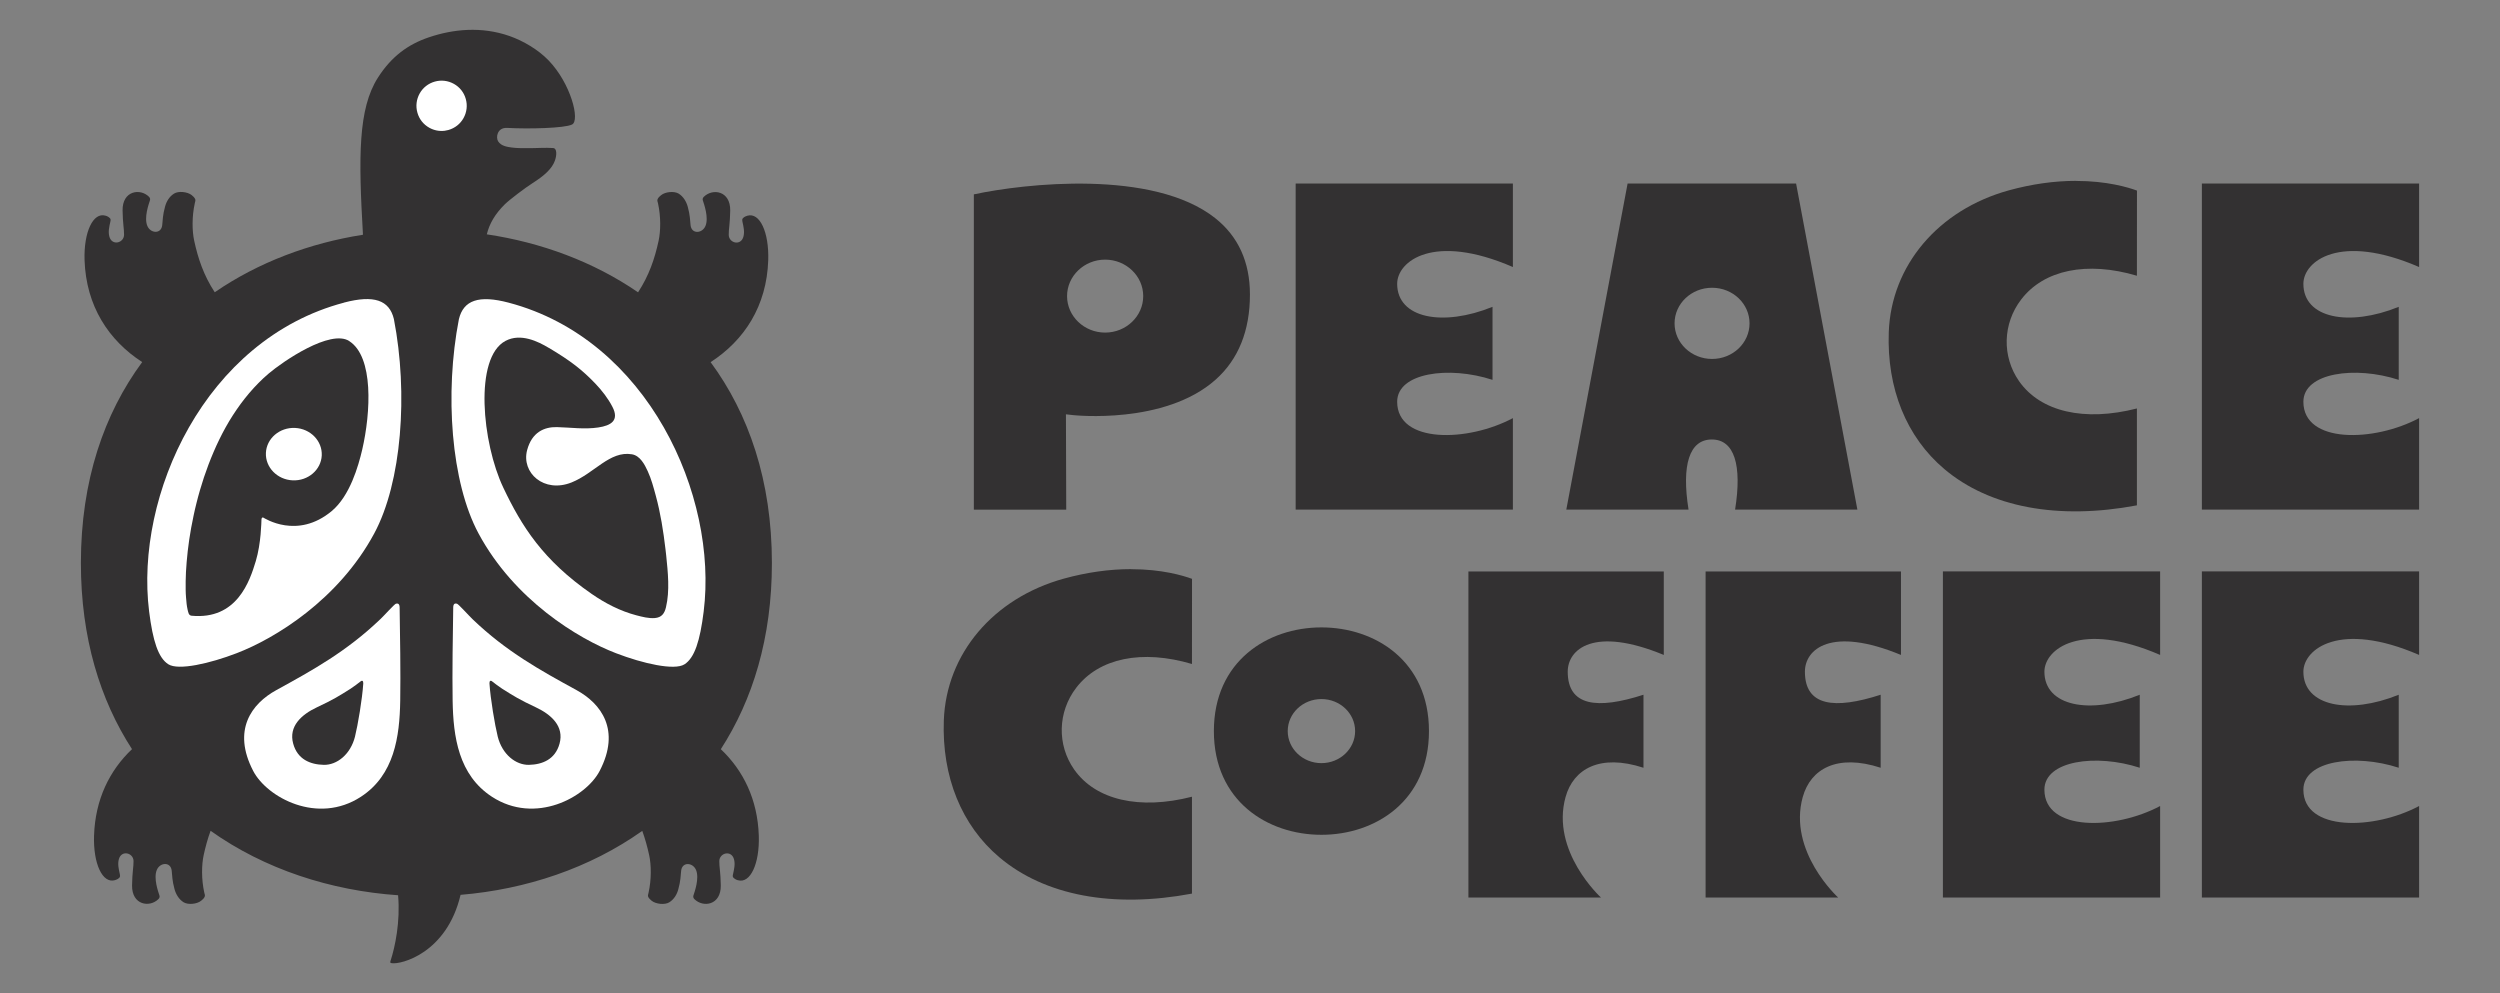 <svg viewBox="0 0 422.14 167.7" xmlns="http://www.w3.org/2000/svg" id="Layer_1"><rect x="0" y="0" width="422.14" height="167.7" fill="#808080" stroke="none"/><defs><style>.cls-1{fill:#333132;}.cls-1,.cls-2{stroke-width:0px;}.cls-2{fill:#fff;}</style></defs><path d="m121.71,126.51c5.39-8.34,8.63-18.8,8.63-31.43,0-13.93-3.93-25.22-10.35-33.93,5.66-3.66,9.48-9.44,9.73-17.22.15-4.7-1.42-8.13-3.54-7.5-.12.04-.24.08-.36.14s-.21.12-.37.27c-.17.16-.12.41-.09.58.18.83.41,1.72.16,2.58-.46,1.57-2.44,1.04-2.47-.33-.02-.94.22-1.92.25-4.12.05-3.35-2.98-3.79-4.46-2.31-.17.17-.24.37-.16.61.2.61,1.03,2.91.44,4.31-.53,1.27-2.32,1.42-2.51-.1-.1-.9-.08-1.7-.48-3.15-.24-.87-.73-1.7-1.51-2.2-.78-.49-2.29-.32-2.98.24-.23.18-.49.41-.6.68-.1.23,0,.45.06.67.51,2.29.46,4.73.11,6.35-.66,3.05-1.61,5.86-3.47,8.71-7.53-5.17-16.36-8.42-25.54-9.79.44-1.8,1.39-3.44,3.04-5.07.78-.77,3.5-2.83,4.63-3.54,2.05-1.3,3.33-2.45,3.83-3.84.32-.89.37-2.07-.28-2.12-1.33-.1-2.91.03-4.24.02-.93-.01-1.85.02-2.77-.11-.71-.1-1.78-.23-2.29-1.03-.43-.66-.18-2.37,1.52-2.28,3.6.2,9.66.06,10.95-.57,1.4-.67-.2-6.95-3.98-10.85-1.75-1.81-4.28-3.29-6.56-4.09-4.76-1.67-9.55-1.17-13.65.22-3.52,1.19-6.31,3.25-8.57,6.78-3.38,5.26-3.3,13.47-2.54,26.55-9,1.41-17.64,4.64-25.03,9.71-1.86-2.84-2.81-5.66-3.47-8.71-.35-1.62-.4-4.06.11-6.35.05-.23.15-.44.06-.67-.12-.27-.38-.5-.6-.68-.7-.55-2.21-.73-2.98-.24-.78.49-1.28,1.32-1.51,2.2-.4,1.44-.38,2.24-.48,3.15-.19,1.52-1.98,1.37-2.51.1-.59-1.4.24-3.7.44-4.31.08-.24,0-.44-.16-.61-1.48-1.48-4.51-1.04-4.46,2.31.03,2.2.27,3.18.25,4.12-.03,1.37-2.01,1.9-2.47.33-.25-.85-.02-1.75.16-2.58.04-.17.09-.42-.09-.58-.16-.15-.25-.2-.37-.27s-.24-.11-.36-.14c-2.11-.63-3.69,2.8-3.54,7.5.26,7.78,4.08,13.56,9.73,17.22-6.42,8.71-10.35,20-10.35,33.93,0,12.64,3.24,23.1,8.63,31.43-3.79,3.59-6.21,8.48-6.41,14.62-.15,4.7,1.42,8.13,3.54,7.5.12-.04.24-.08.36-.14s.21-.12.37-.27c.17-.16.12-.41.09-.58-.18-.83-.41-1.72-.16-2.58.46-1.57,2.44-1.04,2.47.33.02.94-.22,1.92-.25,4.12-.05,3.35,2.98,3.79,4.46,2.31.17-.17.24-.37.16-.61-.2-.61-1.03-2.91-.44-4.31.53-1.27,2.32-1.42,2.51.1.1.9.08,1.7.48,3.15.24.87.73,1.7,1.51,2.2.78.49,2.29.32,2.98-.24.23-.18.49-.41.6-.68.1-.23,0-.45-.06-.67-.51-2.29-.46-4.73-.11-6.35.31-1.41.67-2.77,1.17-4.11,9.14,6.49,20.26,10.09,31.66,10.88.4,4.47-.52,8.76-1.27,11.06-.03.08-.06.2-.04.28.02.08.06.1.25.13,1.52.25,9.28-1.66,11.61-11.54,11.05-.92,21.8-4.5,30.68-10.8.49,1.34.86,2.7,1.17,4.11.35,1.62.4,4.06-.11,6.35-.05.23-.15.44-.06.67.12.27.38.5.6.68.7.55,2.21.73,2.98.24.78-.49,1.28-1.32,1.51-2.2.4-1.44.38-2.24.48-3.15.19-1.52,1.98-1.37,2.51-.1.59,1.4-.24,3.7-.44,4.31-.08.24,0,.44.16.61,1.48,1.48,4.51,1.04,4.46-2.31-.03-2.2-.27-3.18-.25-4.12.03-1.37,2.01-1.9,2.47-.33.25.85.02,1.75-.16,2.58-.04.17-.09.42.09.58.16.15.25.2.37.27s.24.11.36.14c2.11.63,3.69-2.8,3.54-7.5-.2-6.14-2.62-11.03-6.41-14.62Z" class="cls-1"></path><path d="m58.1,51.1c-23.52,6.21-35.36,32.58-32.92,52.15.62,4.94,1.53,7.83,3.25,8.92,1.7,1.08,7-.13,11.55-1.88,6.44-2.47,17.18-9.01,23.21-20.21,4.65-8.63,5.76-23.64,3.32-36.21-.77-3.19-3.35-4.11-8.41-2.78Z" class="cls-2"></path><path d="m77.49,53.88c-2.44,12.57-1.33,27.58,3.32,36.21,6.03,11.2,16.77,17.74,23.21,20.21,4.55,1.75,9.85,2.95,11.55,1.88,1.72-1.09,2.64-3.98,3.25-8.92,2.44-19.57-9.4-45.94-32.92-52.15-5.06-1.34-7.64-.41-8.41,2.78Z" class="cls-2"></path><path d="m92.68,58.75c-1.85-1.11-4.77-2.54-7.32-1.19-5.35,2.84-3.96,17.25-.37,24.79,3.1,6.53,6.7,12.25,14.91,17.93,2.29,1.59,4.85,2.91,7.56,3.62,1.01.26,2.08.55,3.13.46,1.13-.1,1.61-.76,1.86-1.81.67-2.79.33-5.94.04-8.76-.04-.35-.07-.71-.12-1.06-.36-3.04-.83-6.08-1.64-9.04-.38-1.4-.75-2.81-1.36-4.13-.52-1.14-1.3-2.62-2.66-2.85-3.75-.63-6.33,3.2-10.19,4.75-4.66,1.87-8.53-1.63-7.51-5.46.8-3.01,2.88-3.93,5.03-3.88,2.34.06,4.66.41,6.99.06,2.13-.32,3.58-1.17,2.39-3.47-.74-1.44-1.81-2.81-2.93-3.98-2.24-2.32-4.12-3.79-7.81-5.99Z" class="cls-1"></path><path d="m64.2,104.57c-5.66,5.42-11.38,8.58-17.54,11.96-4.16,2.28-7.51,6.73-3.9,13.66,2.32,4.45,10.86,9.12,18.18,4.35,5.65-3.68,6.54-10.15,6.64-16.21.08-4.75-.03-11.3-.1-15.75-.01-.63-.27-.72-.61-.65-.26.06-2.01,2.02-2.66,2.64Z" class="cls-2"></path><path d="m59.95,124.36c-.76,3.04-3.06,4.83-5.27,4.79-2.28-.05-4.44-.92-5.17-3.57-.82-2.95,1.42-4.93,3.99-6.14,2.8-1.31,3.74-1.91,5.72-3.16.35-.22,1.45-1.03,1.64-1.2.33-.28.5-.08.48.34-.17,2.62-.91,7-1.39,8.93Z" class="cls-1"></path><path d="m77.14,101.93c-.34-.08-.6.02-.61.65-.07,4.46-.18,11.01-.1,15.75.1,6.06.99,12.53,6.64,16.21,7.32,4.76,15.86.1,18.18-4.35,3.61-6.93.26-11.38-3.9-13.66-6.17-3.37-11.89-6.54-17.54-11.96-.65-.62-2.4-2.58-2.66-2.64Z" class="cls-2"></path><path d="m84.04,124.36c.76,3.04,3.06,4.83,5.27,4.79,2.28-.05,4.44-.92,5.17-3.57.82-2.95-1.42-4.93-3.99-6.14-2.8-1.31-3.74-1.91-5.72-3.16-.35-.22-1.45-1.03-1.64-1.2-.33-.28-.5-.08-.48.34.17,2.62.91,7,1.39,8.93Z" class="cls-1"></path><path d="m78.27,19.94c-.55.99-1.46,1.7-2.55,2.01-.21.06-.42.1-.63.13-.89.11-1.8-.06-2.6-.51-.99-.55-1.71-1.46-2.01-2.55-.31-1.09-.17-2.24.38-3.23.55-.99,1.46-1.7,2.55-2.01,1.09-.31,2.24-.17,3.23.38.99.55,1.71,1.46,2.01,2.55.31,1.09.17,2.24-.38,3.23Z" class="cls-2"></path><path d="m58.98,57.59c-3.19-2.04-11.16,3.4-13.63,5.5-.59.5-1.16,1.03-1.7,1.58-.54.55-1.07,1.12-1.57,1.71-.5.59-.98,1.2-1.44,1.82-.46.63-.9,1.27-1.32,1.92-.42.65-.82,1.32-1.2,2-.38.68-.74,1.37-1.08,2.07-.34.7-.67,1.4-.97,2.12-.31.71-.59,1.43-.87,2.15-.27.72-.53,1.44-.77,2.16-.24.72-.46,1.44-.67,2.16-.21.71-.4,1.43-.58,2.15-.18.7-.34,1.41-.49,2.12-.15.69-.28,1.38-.41,2.07-.12.67-.23,1.33-.33,2-.09.64-.18,1.28-.25,1.92-.07.61-.13,1.22-.18,1.83-.05.57-.09,1.14-.12,1.71-.03.53-.05,1.05-.05,1.58,0,.48,0,.96,0,1.44,0,.42.03.85.06,1.27.02.37.06.73.1,1.1.04.3.08.6.15.9.05.23.1.47.19.7.08.21.24.37.48.4,7.68.73,9.84-5.84,10.86-9.22.91-3.03.94-6.67.96-7.04.01-.25.14-.39.31-.31.17.08,5.73,3.76,11.56-1.11,3.06-2.56,4.49-7.58,5.14-10.36,1.46-6.32,1.95-15.68-2.19-18.33Zm-9.57,23.52c-2.6-.12-4.62-2.2-4.51-4.64.11-2.44,2.32-4.33,4.92-4.21,2.6.12,4.62,2.2,4.51,4.64s-2.32,4.33-4.92,4.21Z" class="cls-1"></path><path d="m255.46,70.6c-7.59,4.06-19.54,4.35-19.54-2.76,0-4.92,8.75-6.1,16.1-3.7v-12.33c-8.4,3.41-16.1,1.95-16.1-3.89,0-3.8,6.1-8.66,19.54-2.83v-14.1h-36.68v55.06h36.68v-15.46Z" class="cls-1"></path><path d="m408.48,70.6c-7.59,4.06-19.54,4.35-19.54-2.76,0-4.92,8.75-6.1,16.1-3.7v-12.33c-8.4,3.41-16.1,1.95-16.1-3.89,0-3.8,6.1-8.66,19.54-2.83v-14.1h-36.68v55.06h36.68v-15.46Z" class="cls-1"></path><path d="m205.27,64.1c3.85-3.43,5.79-8.27,5.79-14.38,0-5.46-1.97-9.8-5.86-12.88-10.46-8.3-32.22-5.86-40.76-4.02v53.24h15.6l-.05-16.1,1.16.13c.16.02,15.53,1.68,24.12-5.99Zm-25.09-14.1c0-3.39,2.89-6.16,6.43-6.16s6.43,2.76,6.43,6.16-2.89,6.16-6.43,6.16-6.43-2.76-6.43-6.16Z" class="cls-1"></path><path d="m313.63,86.05l-10.35-55.06h-28.45l-10.35,55.06h20.64c-1.2-7.54.13-11.84,3.93-11.84s5.13,4.3,3.93,11.84h20.64Zm-24.54-25.44c-3.49,0-6.33-2.69-6.33-6.01s2.83-6.01,6.33-6.01,6.33,2.69,6.33,6.01-2.83,6.01-6.33,6.01Z" class="cls-1"></path><path d="m364.75,136.1c-7.59,4.06-19.54,4.35-19.54-2.76,0-4.92,8.75-6.1,16.1-3.7v-12.33c-8.4,3.41-16.1,1.95-16.1-3.89,0-3.8,6.1-8.66,19.54-2.83v-14.1h-36.68v55.06h36.68v-15.46Z" class="cls-1"></path><path d="m408.48,136.1c-7.59,4.06-19.54,4.35-19.54-2.76,0-4.92,8.75-6.1,16.1-3.7v-12.33c-8.4,3.41-16.1,1.95-16.1-3.89,0-3.8,6.1-8.66,19.54-2.83v-14.1h-36.68v55.06h36.68v-15.46Z" class="cls-1"></path><path d="m264.36,134.57c1.32-4.74,5.8-7.33,13.15-4.93v-12.33c-7.8,2.52-12.79,1.95-12.79-3.89,0-3.8,4.38-7.72,16.22-2.83v-14.1h-32.99v55.06h22.38s-8.53-7.78-5.97-16.99Z" class="cls-1"></path><path d="m304.41,134.57c1.32-4.74,5.8-7.33,13.15-4.93v-12.33c-7.8,2.52-12.79,1.95-12.79-3.89,0-3.8,4.38-7.72,16.22-2.83v-14.1h-32.99v55.06h22.38s-8.53-7.78-5.97-16.99Z" class="cls-1"></path><path d="m350.56,30.54c-3.67,0-7.49.54-11.35,1.6-11.92,3.29-19.87,12.69-20.28,23.95-.34,9.51,2.99,17.72,9.38,23.11,7.66,6.47,19.2,8.64,32.52,6.13v-16.36c-8.86,2.27-16.28.57-19.9-4.61-2.91-4.16-2.77-9.7.35-13.78,3.83-5.03,11.12-6.52,19.55-4.02,0-9.1,0-12.76.01-14.38-1.5-.55-5.08-1.63-10.29-1.63Z" class="cls-1"></path><path d="m191,96.1c-3.67,0-7.49.54-11.35,1.6-11.92,3.29-19.87,12.69-20.28,23.95-.34,9.51,2.99,17.72,9.38,23.11,7.66,6.47,19.2,8.64,32.52,6.13v-16.36c-8.86,2.27-16.28.57-19.9-4.61-2.91-4.16-2.77-9.7.35-13.78,3.84-5.03,11.12-6.52,19.55-4.02,0-9.1,0-12.75.01-14.38-1.5-.55-5.09-1.63-10.29-1.63Z" class="cls-1"></path><path d="m223.13,105.94c-9.1,0-18.16,5.71-18.16,17.51s9.06,17.51,18.16,17.51,18.16-5.71,18.16-17.51-9.06-17.51-18.16-17.51Zm0,22.92c-3.14,0-5.69-2.42-5.69-5.41s2.55-5.41,5.69-5.41,5.69,2.42,5.69,5.41-2.55,5.41-5.69,5.41Z" class="cls-1"></path></svg>